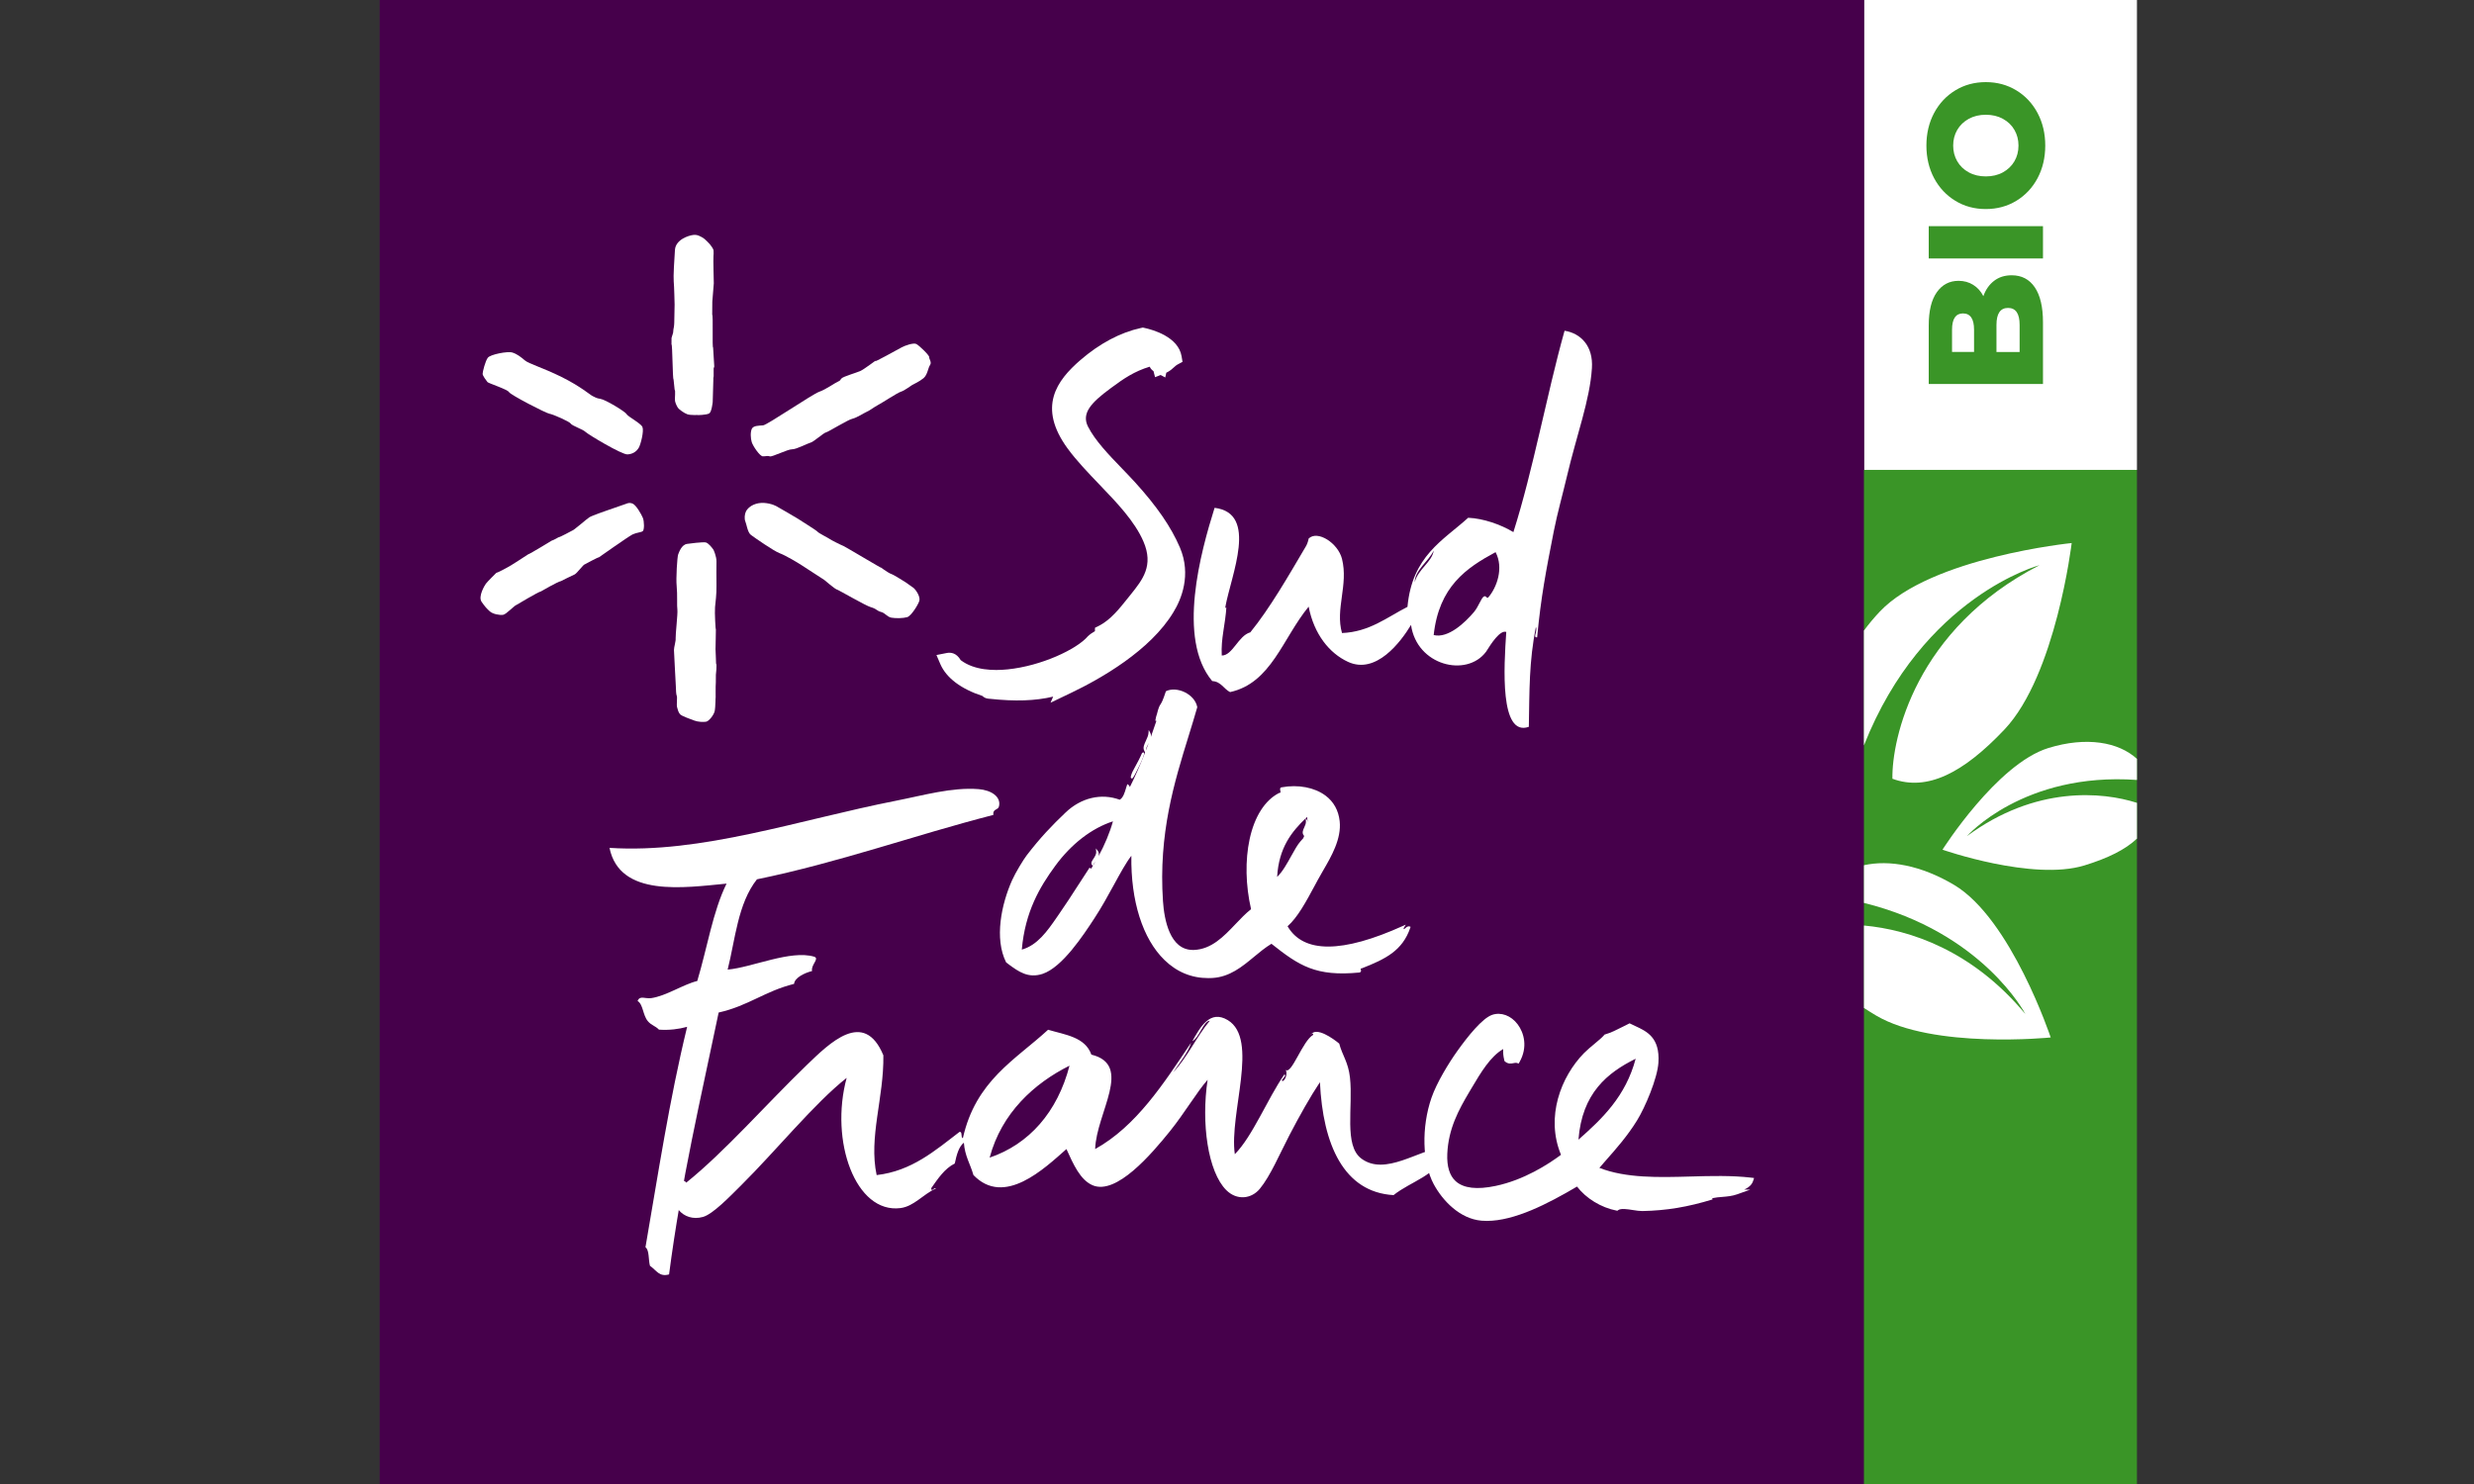<?xml version="1.0" encoding="UTF-8"?>
<!-- Generator: Adobe Illustrator 23.0.5, SVG Export Plug-In . SVG Version: 6.00 Build 0)  -->
<svg xmlns="http://www.w3.org/2000/svg" xmlns:xlink="http://www.w3.org/1999/xlink" version="1.2" x="0px" y="0px" viewBox="0 0 500 300" xml:space="preserve">
<rect x="0" y="0" width="500" height="300" fill="#333333" stroke="none"/>
<g id="Calque_1" display="none">
	<g display="inline">
		<path fill="#1F284C" d="M29.04,171.82"></path>
		<polyline fill="#192551" points="116.41,193.18 12,193.18 12,171.15 170.66,171.15 170.66,193.18   "></polyline>
		<polyline fill="#FFFFFF" points="275.58,193.18 171.17,193.18 171.17,171.15 329.83,171.15 329.83,193.18   "></polyline>
		<polyline fill="#FA3B3C" points="434.75,193.18 330.34,193.18 330.34,171.15 489,171.15 489,193.18   "></polyline>
	</g>
	<g display="inline">
		<path fill="#FFFFFF" d="M34.79,155.03l-9.08-40.68h-0.36c0.41,3.14,0.62,6.01,0.62,8.63v32.06h-8.23v-47.77h13.66l8.17,37.54h0.26    l8.1-37.54h13.85v47.77h-8.43v-32.38c0-2.68,0.15-5.43,0.46-8.23h-0.26l-9.05,40.62H34.79z"></path>
		<path fill="#FFFFFF" d="M92.82,155.03l-2.74-12.06H77.63l-2.74,12.06H66l11.83-47.97h12.06l11.86,47.97H92.82z M88.41,135.1    l-2.55-11.11c-0.15-0.67-0.5-2.37-1.03-5.08c-0.53-2.71-0.86-4.53-0.96-5.44c-0.28,1.87-0.64,3.94-1.08,6.19    c-0.44,2.26-1.57,7.4-3.4,15.44H88.41z"></path>
		<path fill="#FFFFFF" d="M136.35,130.68c0,7.89-1.61,13.92-4.82,18.09c-3.21,4.17-7.84,6.26-13.87,6.26h-11.7v-47.77h12.78    c5.55,0,9.88,2.05,12.97,6.16C134.8,117.52,136.35,123.28,136.35,130.68z M127.23,130.94c0-10.67-2.94-16.01-8.82-16.01h-3.56    v32.32h2.88c3.25,0,5.64-1.36,7.19-4.07C126.46,140.47,127.23,136.39,127.23,130.94z"></path>
		<path fill="#FFFFFF" d="M164.84,155.03h-21.53v-47.77h21.53v7.68h-12.65v11.37h11.73v7.71h-11.73v13.23h12.65V155.03z"></path>
		<path fill="#FFFFFF" d="M189.93,155.03v-47.77h8.36v47.77H189.93z"></path>
		<path fill="#FFFFFF" d="M241.85,155.03h-10.85l-14.77-34.6h-0.42c0.54,2.64,0.82,5.47,0.82,8.5v26.11h-8.23v-47.77h10.91    l14.64,34.24h0.36c-0.41-2.29-0.62-5.01-0.62-8.17v-26.07h8.17V155.03z"></path>
		<path fill="#FFFFFF" d="M292.86,121.96c0,5.08-1.28,8.97-3.84,11.68c-2.56,2.71-6.26,4.07-11.09,4.07h-2.22v17.32h-8.89v-47.77    h12.12C288.22,107.26,292.86,112.16,292.86,121.96z M275.71,130h1.7c2.18,0,3.8-0.6,4.87-1.8c1.07-1.2,1.6-3.16,1.6-5.88    c0-2.5-0.49-4.36-1.47-5.57c-0.98-1.21-2.49-1.81-4.54-1.81h-2.16V130z"></path>
		<path fill="#FFFFFF" d="M320.41,155.03h-21.53v-47.77h21.53v7.68h-12.64v11.37h11.73v7.71h-11.73v13.23h12.64V155.03z"></path>
		<path fill="#FFFFFF" d="M350.4,155.03h-25.85v-6.21L339.82,115h-14.8v-7.74h24.9v6.21l-15.26,33.79h15.75V155.03z"></path>
		<path fill="#FFFFFF" d="M377.56,155.03h-21.53v-47.77h21.53v7.68h-12.64v11.37h11.73v7.71h-11.73v13.23h12.64V155.03z"></path>
		<path fill="#FFFFFF" d="M417.98,155.03h-10.85l-14.77-34.6h-0.43c0.54,2.64,0.82,5.47,0.82,8.5v26.11h-8.23v-47.77h10.91    l14.64,34.24h0.36c-0.41-2.29-0.62-5.01-0.62-8.17v-26.07h8.17V155.03z"></path>
		<path fill="#FFFFFF" d="M449.02,155.03l-2.74-12.06h-12.45l-2.74,12.06h-8.89l11.83-47.97h12.06l11.86,47.97H449.02z M444.6,135.1    l-2.55-11.11c-0.15-0.67-0.5-2.37-1.03-5.08c-0.53-2.71-0.86-4.53-0.96-5.44c-0.28,1.87-0.64,3.94-1.08,6.19    c-0.44,2.26-1.57,7.4-3.4,15.44H444.6z"></path>
		<path fill="#FFFFFF" d="M483.91,141.86c0,4.47-1.13,7.89-3.38,10.26c-2.25,2.37-5.51,3.56-9.75,3.56c-4.16,0-7.7-0.82-10.62-2.45    v-8.79c3.57,2.33,6.85,3.5,9.84,3.5c1.7,0,2.98-0.47,3.84-1.4c0.86-0.94,1.29-2.21,1.29-3.82c0-1.59-0.51-3.04-1.54-4.36    c-1.02-1.32-2.71-2.78-5.06-4.4c-2.05-1.42-3.6-2.77-4.66-4.07s-1.87-2.75-2.45-4.36c-0.58-1.61-0.87-3.49-0.87-5.62    c0-4.1,1.14-7.34,3.41-9.74c2.28-2.4,5.33-3.59,9.17-3.59c3.66,0,7.18,1.02,10.55,3.07l-2.94,7.12c-1.05-0.61-2.14-1.15-3.28-1.63    c-1.14-0.48-2.37-0.72-3.67-0.72c-1.44,0-2.54,0.47-3.32,1.42c-0.77,0.95-1.16,2.24-1.16,3.87c0,1.61,0.46,3.02,1.39,4.22    c0.92,1.2,2.54,2.56,4.85,4.09c3.12,2.09,5.29,4.23,6.52,6.4C483.3,136.59,483.91,139.07,483.91,141.86z"></path>
	</g>
</g>
<g id="Calque_2" display="none">
	<g display="inline">
		<g>
			<path d="M244.62,175.14c-0.01-0.13-0.04-0.26-0.06-0.38c-0.03-0.19-0.05-0.37-0.08-0.56c-0.03-0.15-0.07-0.3-0.11-0.45     c-0.04-0.16-0.07-0.32-0.12-0.47c-0.05-0.15-0.1-0.29-0.15-0.44c-0.05-0.15-0.11-0.31-0.17-0.46c-0.06-0.13-0.12-0.26-0.18-0.39     c-0.07-0.16-0.14-0.32-0.23-0.47c-0.07-0.12-0.14-0.24-0.21-0.36c-0.09-0.15-0.18-0.31-0.28-0.46c-0.08-0.13-0.18-0.24-0.27-0.36     c-0.1-0.13-0.19-0.27-0.3-0.4c-0.15-0.18-0.31-0.35-0.47-0.52c-0.06-0.06-0.11-0.12-0.17-0.18c-0.06-0.05-0.12-0.1-0.17-0.15     c-0.17-0.17-0.35-0.33-0.54-0.49c-0.12-0.1-0.25-0.19-0.37-0.28c-0.13-0.1-0.26-0.2-0.39-0.29c-0.14-0.09-0.28-0.17-0.42-0.26     c-0.13-0.08-0.26-0.16-0.39-0.23c-0.14-0.07-0.28-0.14-0.42-0.2c-0.15-0.07-0.29-0.14-0.44-0.2c-0.13-0.05-0.27-0.1-0.4-0.15     c-0.16-0.06-0.33-0.12-0.5-0.17c-0.13-0.04-0.26-0.07-0.39-0.1c-0.18-0.05-0.35-0.09-0.53-0.13c-0.14-0.03-0.29-0.04-0.43-0.07     c-0.17-0.03-0.34-0.06-0.51-0.07c-0.23-0.02-0.47-0.03-0.7-0.04c-0.08,0-0.16-0.01-0.25-0.01h-56.87     c-5.35,0-10.04,4.12-10.18,9.47c-0.14,5.49,4.27,9.99,9.73,9.99h26.6c2.67,0,4,3.23,2.12,5.11l-18.81,18.81     c-3.8,3.8-3.8,9.96,0,13.76c1.9,1.9,4.39,2.85,6.88,2.85s4.98-0.95,6.88-2.85l18.61-18.61c1.96-1.96,5.31-0.57,5.31,2.2v25.86     c0,5.35,4.12,10.04,9.47,10.18c5.49,0.14,9.99-4.27,9.99-9.73v-57.32C244.66,175.79,244.65,175.47,244.62,175.14"></path>
			<path fill="#33A44D" d="M318.99,166.38h-46.6c-2.49,0-4.51,2.02-4.51,4.51v16.57c0,6.04-5.12,10.93-11.43,10.93     c-2.49,0-4.51,2.02-4.51,4.51v30.08c0,5.35,4.12,10.04,9.47,10.18c5.49,0.14,9.99-4.27,9.99-9.73v-26.6c0-2.67,3.23-4,5.11-2.12     l18.81,18.81c3.8,3.8,9.96,3.8,13.76,0c1.9-1.9,2.85-4.39,2.85-6.88c0-2.49-0.95-4.98-2.85-6.88l-18.61-18.61     c-1.96-1.96-0.57-5.31,2.2-5.31h25.86c5.35,0,10.04-4.12,10.18-9.47C328.86,170.87,324.45,166.38,318.99,166.38"></path>
			<path fill="#33A44D" d="M228.72,153.77c0-5.38,1.4-10.68,4.07-15.42l7.97-14.15c0.44-0.78,0.67-1.67,0.67-2.57v-15     c0-1.51,0.65-2.87,1.69-3.85c0.93-0.87,1.54-2.03,1.54-3.31v-6.8c0-5.35-4.12-10.04-9.47-10.18c-5.49-0.14-9.99,4.27-9.99,9.73     v26.6c0,2.67-3.23,4-5.11,2.12l-18.81-18.81c-3.8-3.8-9.96-3.8-13.76,0c-1.9,1.9-2.85,4.39-2.85,6.88c0,2.49,0.95,4.98,2.85,6.88     l18.61,18.61c1.96,1.96,0.57,5.31-2.2,5.31h-25.86c-5.35,0-10.04,4.12-10.18,9.47c-0.14,5.49,4.27,9.99,9.73,9.99h46.6     c2.49,0,4.51-2.02,4.51-4.51V153.77z"></path>
			<path fill="#33A44D" d="M267.88,153.77c0-5.38-1.4-10.68-4.07-15.42l-7.97-14.15c-0.44-0.78-0.67-1.67-0.67-2.57v-15     c0-1.51-0.65-2.87-1.69-3.85c-0.93-0.87-1.54-2.03-1.54-3.31v-6.8c0-5.35,4.12-10.04,9.47-10.18c5.49-0.14,9.99,4.27,9.99,9.73     v26.6c0,2.67,3.23,4,5.11,2.12l18.81-18.81c3.8-3.8,9.96-3.8,13.76,0c1.9,1.9,2.85,4.39,2.85,6.88c0,2.49-0.95,4.98-2.85,6.88     l-18.61,18.61c-1.96,1.96-0.57,5.31,2.2,5.31h25.86c5.35,0,10.04,4.12,10.18,9.47c0.14,5.49-4.27,9.99-9.73,9.99h-46.6     c-2.49,0-4.51-2.02-4.51-4.51V153.77z"></path>
		</g>
		<g>
			<path fill="#FFFFFF" d="M163.79,22.53v7.26h-3.51V9.8h5.96c3.35,0,6.04,2.7,6.04,6.02v0.76c0,2.32-1.35,4.34-3.32,5.31l3.45,7.9     h-4.02l-3.18-7.26H163.79z M163.79,19.05h2.45c1.38-0.03,2.54-1.16,2.54-2.48v-0.76c-0.03-1.4-1.16-2.51-2.54-2.51h-2.45V19.05z"></path>
			<path fill="#FFFFFF" d="M178.98,24.79l-1.21,4.99h-3.51l4.88-19.99h4.75l4.88,19.99h-3.51l-1.21-4.99H178.98z M181.51,14.44     l-1.73,7.12h3.48L181.51,14.44z"></path>
			<path fill="#FFFFFF" d="M196.78,9.8c3.32,0,6.01,2.7,6.01,6.02v0.76c0,3.26-2.7,5.96-6.01,5.96h-2.48v7.26h-3.51V9.8H196.78z      M196.78,19.05c1.38-0.03,2.51-1.16,2.51-2.48v-0.76c-0.03-1.4-1.13-2.51-2.51-2.51h-2.48v5.75H196.78z"></path>
			<path fill="#FFFFFF" d="M211.13,9.8c3.32,0,6.01,2.7,6.01,6.02v0.76c0,3.26-2.7,5.96-6.01,5.96h-2.48v7.26h-3.51V9.8H211.13z      M211.13,19.05c1.38-0.03,2.51-1.16,2.51-2.48v-0.76c-0.03-1.4-1.13-2.51-2.51-2.51h-2.48v5.75H211.13z"></path>
			<path fill="#FFFFFF" d="M231.15,15.7v8.23c0,3.26-2.7,5.96-6.02,5.96c-3.26,0-5.96-2.7-5.96-5.96V15.7c0-3.35,2.7-6.04,5.96-6.04     C228.45,9.66,231.15,12.36,231.15,15.7z M227.66,23.93V15.7c-0.03-1.38-1.19-2.54-2.54-2.54c-1.35,0.03-2.48,1.19-2.48,2.54v8.23     c0.03,1.59,1.16,2.48,2.48,2.48C226.5,26.39,227.66,25.25,227.66,23.93z"></path>
			<path fill="#FFFFFF" d="M237.62,22.53v7.26h-3.51V9.8h5.96c3.35,0,6.04,2.7,6.04,6.02v0.76c0,2.32-1.35,4.34-3.32,5.31l3.45,7.9     h-4.02l-3.18-7.26H237.62z M237.62,19.05h2.45c1.38-0.03,2.54-1.16,2.54-2.48v-0.76c-0.03-1.4-1.16-2.51-2.54-2.51h-2.45V19.05z"></path>
			<path fill="#FFFFFF" d="M255.5,13.3v16.48H252V13.3h-4.24V9.8h11.98v3.51H255.5z"></path>
			<path fill="#FFFFFF" d="M265.51,18.05h6.74v3.48h-6.74v4.75h6.74v3.51h-10.23V9.8h10.23v3.51h-6.74V18.05z"></path>
			<path fill="#FFFFFF" d="M278.54,26.28h6.99v3.51h-10.74v-3.51l6.99-12.98h-6.99V9.8h10.74v3.51L278.54,26.28z"></path>
			<path fill="#FFFFFF" d="M296.67,20.05v3.48H286.2v-3.48H296.67z"></path>
			<path fill="#FFFFFF" d="M314.55,29.79h-3.51V16.7l-1.73,6.72h-3.99l-1.78-6.91v13.27h-3.51V9.8h4.53l2.78,9.52l2.97-9.52h4.24     V29.79z"></path>
			<path fill="#FFFFFF" d="M329.77,15.7v8.23c0,3.26-2.7,5.96-6.02,5.96c-3.26,0-5.96-2.7-5.96-5.96V15.7c0-3.35,2.7-6.04,5.96-6.04     C327.07,9.66,329.77,12.36,329.77,15.7z M326.28,23.93V15.7c-0.03-1.38-1.19-2.54-2.54-2.54c-1.35,0.03-2.48,1.19-2.48,2.54v8.23     c0.03,1.59,1.16,2.48,2.48,2.48C325.12,26.39,326.28,25.25,326.28,23.93z"></path>
			<path fill="#FFFFFF" d="M332.81,9.8h3.51v19.99h-3.51V9.8z"></path>
			<path fill="#FFFFFF" d="M166.39,38.54c3.37,0,6.11,2.74,6.11,6.11v0.77c0,3.31-2.74,6.05-6.11,6.05h-2.52v7.37h-3.56V38.54     H166.39z M166.39,47.94c1.4-0.03,2.55-1.18,2.55-2.52v-0.77c-0.03-1.42-1.15-2.55-2.55-2.55h-2.52v5.83H166.39z"></path>
			<path fill="#FFFFFF" d="M186.71,44.54v8.35c0,3.31-2.74,6.05-6.11,6.05c-3.31,0-6.05-2.74-6.05-6.05v-8.35     c0-3.4,2.74-6.13,6.05-6.13C183.97,38.4,186.71,41.14,186.71,44.54z M183.18,52.89v-8.35c-0.03-1.4-1.21-2.57-2.58-2.57     c-1.37,0.03-2.52,1.2-2.52,2.57v8.35c0.03,1.62,1.18,2.52,2.52,2.52C182,55.38,183.18,54.23,183.18,52.89z"></path>
			<path fill="#FFFFFF" d="M201.75,52.89c0,3.31-2.74,6.05-6.11,6.05c-3.31,0-6.05-2.74-6.05-6.05V38.54h3.53v14.35     c0.03,1.62,1.18,2.52,2.52,2.52c1.4-0.03,2.57-1.18,2.57-2.52V38.54h3.53V52.89z"></path>
			<path fill="#FFFFFF" d="M208.7,51.47v7.37h-3.56V38.54h6.05c3.4,0,6.14,2.74,6.14,6.11v0.77c0,2.35-1.37,4.41-3.37,5.4l3.51,8.02     h-4.08l-3.23-7.37H208.7z M208.7,47.94h2.49c1.4-0.03,2.58-1.18,2.58-2.52v-0.77c-0.03-1.42-1.18-2.55-2.58-2.55h-2.49V47.94z"></path>
			<path fill="#FFFFFF" d="M230.51,51.47v7.37h-3.56V38.54H233c3.4,0,6.14,2.74,6.14,6.11v0.77c0,2.35-1.37,4.41-3.37,5.4l3.51,8.02     h-4.08l-3.23-7.37H230.51z M230.51,47.94H233c1.4-0.03,2.58-1.18,2.58-2.52v-0.77c-0.03-1.42-1.18-2.55-2.58-2.55h-2.49V47.94z"></path>
			<path fill="#FFFFFF" d="M246.25,46.92h6.85v3.53h-6.85v4.82h6.85v3.56h-10.38V38.54h10.38v3.56h-6.85V46.92z M246.39,37.01     l1.67-4.19h3.81l-2.19,4.19H246.39z"></path>
			<path fill="#FFFFFF" d="M260.29,46.92h6.85v3.53h-6.85v4.82h6.85v3.56h-10.38V38.54h10.38v3.56h-6.85V46.92z"></path>
			<path fill="#FFFFFF" d="M285.53,58.84h-3.56V45.55l-1.75,6.82h-4.05l-1.81-7.01v13.47h-3.56V38.54h4.6l2.82,9.67l3.01-9.67h4.3     V58.84z"></path>
			<path fill="#FFFFFF" d="M295.5,38.54c3.37,0,6.11,2.74,6.11,6.11v0.77c0,3.31-2.74,6.05-6.11,6.05h-2.52v7.37h-3.56V38.54H295.5z      M295.5,47.94c1.4-0.03,2.55-1.18,2.55-2.52v-0.77c-0.03-1.42-1.15-2.55-2.55-2.55h-2.52v5.83H295.5z"></path>
			<path fill="#FFFFFF" d="M315.17,58.84h-10.41V38.54h3.56v16.73h6.85V58.84z"></path>
			<path fill="#FFFFFF" d="M329.77,44.54v8.35c0,3.31-2.74,6.05-6.11,6.05c-3.31,0-6.05-2.74-6.05-6.05v-8.35     c0-3.4,2.74-6.13,6.05-6.13C327.03,38.4,329.77,41.14,329.77,44.54z M326.23,52.89v-8.35c-0.03-1.4-1.21-2.57-2.58-2.57     c-1.37,0.03-2.52,1.2-2.52,2.57v8.35c0.03,1.62,1.18,2.52,2.52,2.52C325.05,55.38,326.23,54.23,326.23,52.89z"></path>
			<path fill="#FFFFFF" d="M332.76,38.54h3.56v20.29h-3.56V38.54z"></path>
		</g>
		<path fill="#33A44D" d="M149,0v65.54v3.06v188.22V260v40h198.6v-40v-3.18V68.6v-3.06V0H149z M344.42,296.82H152.18V260h192.24    V296.82z M152.18,256.82V68.72h192.24v188.1H152.18z M152.18,3.18h192.24v62.24H152.18V3.18z"></path>
		<g>
			<path fill="#FFFFFF" d="M181.75,281.28h-0.03c0,2.86-2.31,5.17-5.15,5.17c-2.84,0-5.14-2.31-5.14-5.17v-4.67     c0-2.84,2.31-5.14,5.14-5.14c2.84,0,5.15,2.31,5.15,5.14h0.03V281.28z M178.33,276.61h-0.03c0-0.95-0.77-1.7-1.72-1.7     c-0.9,0-1.72,0.74-1.72,1.7v4.67c0,0.95,0.77,1.72,1.72,1.72c0.98,0,1.72-0.77,1.72-1.72h0.03V276.61z"></path>
			<path fill="#FFFFFF" d="M191.01,276.59c0-0.96-0.74-1.7-1.7-1.7c-0.93,0-1.72,0.74-1.72,1.7v4.8c0,0.96,0.77,1.72,1.72,1.72     c0.98,0,1.7-0.77,1.7-1.72v-0.53h3.45v0.53c0,2.84-2.31,5.15-5.14,5.15c-2.81,0-5.09-2.23-5.17-5.01v-5.04     c0.05-2.78,2.33-5.04,5.17-5.04c2.84,0,5.14,2.31,5.14,5.14v0.53h-3.45V276.59z"></path>
			<path fill="#FFFFFF" d="M206.86,276.85v3.42h-10.29v-3.42H206.86z"></path>
			<path fill="#FFFFFF" d="M216.11,276.59c0-0.96-0.74-1.7-1.7-1.7c-0.93,0-1.72,0.74-1.72,1.7v4.8c0,0.96,0.77,1.72,1.72,1.72     c0.98,0,1.7-0.77,1.7-1.72v-0.53h3.45v0.53c0,2.84-2.31,5.15-5.14,5.15c-2.81,0-5.09-2.23-5.17-5.01v-5.04     c0.05-2.78,2.33-5.04,5.17-5.04c2.84,0,5.14,2.31,5.14,5.14v0.53h-3.45V276.59z"></path>
			<path fill="#FFFFFF" d="M232,281.28h-0.03c0,2.86-2.31,5.17-5.15,5.17c-2.84,0-5.14-2.31-5.14-5.17v-4.67     c0-2.84,2.31-5.14,5.14-5.14c2.84,0,5.15,2.31,5.15,5.14H232V281.28z M228.58,276.61h-0.03c0-0.95-0.77-1.7-1.72-1.7     c-0.9,0-1.72,0.74-1.72,1.7v4.67c0,0.95,0.77,1.72,1.72,1.72c0.98,0,1.72-0.77,1.72-1.72h0.03V276.61z"></path>
			<path fill="#FFFFFF" d="M245.2,276.59v9.84h-3.45v-9.84c0-0.96-0.8-1.7-1.83-1.7c-0.93,0-1.86,0.74-1.86,1.7v9.84h-3.45v-14.85     h3.45v0.93c0.72-0.69,1.64-1.06,2.6-1.06C243.08,271.44,245.2,273.43,245.2,276.59z"></path>
			<path fill="#FFFFFF" d="M253.24,275.98c0-0.74-0.45-1.35-1.3-1.35c-0.56,0-1.17,0.42-1.17,1.04c0,0.79,1.3,1.22,3.02,2.09     c1.06,0.53,2.89,1.56,2.89,4.08c0,2.76-1.88,4.59-4.72,4.59c-2.86,0-4.77-1.83-4.77-4.56v-0.34h3.45v0.34     c0,0.74,0.45,1.35,1.33,1.35c0.64,0,1.17-0.4,1.17-1.01c0-0.88-1.19-1.46-3.47-2.49c-1.27-0.56-2.47-1.7-2.47-3.69     c0-2.52,2.15-4.59,4.75-4.59c2.6,0,4.75,2.04,4.75,4.53v0.37h-3.45V275.98z"></path>
			<path fill="#FFFFFF" d="M262.75,268.15c0,1.14-0.96,2.07-2.12,2.07s-2.09-0.93-2.09-2.07c0-1.17,0.93-2.12,2.09-2.12     S262.75,266.99,262.75,268.15z M258.91,286.43v-14.85h3.45v14.85H258.91z"></path>
			<path fill="#FFFFFF" d="M275.32,287.41c0,2.84-2.31,5.14-5.17,5.14c-2.84,0-5.14-2.31-5.14-5.14h3.45c0,0.95,0.74,1.72,1.7,1.72     c0.96,0,1.72-0.74,1.72-1.72v-2.1c-0.74,0.72-1.72,1.11-2.71,1.11c-2.68,0-4.24-1.99-4.16-5.17v-4.67     c-0.08-3.16,1.99-5.14,4.43-5.14c0.93,0,1.78,0.34,2.44,0.98v-0.85h3.45V287.41z M271.88,281.26v-4.67c0-0.96-0.77-1.7-1.72-1.7     c-0.9,0-1.7,0.74-1.7,1.7v4.67c0,0.95,0.8,1.72,1.7,1.72C271.11,282.98,271.88,282.21,271.88,281.26z"></path>
			<path fill="#FFFFFF" d="M288.79,276.59v9.84h-3.45v-9.84c0-0.96-0.79-1.7-1.83-1.7c-0.93,0-1.86,0.74-1.86,1.7v9.84h-3.45v-14.85     h3.45v0.93c0.72-0.69,1.64-1.06,2.6-1.06C286.67,271.44,288.79,273.43,288.79,276.59z"></path>
			<path fill="#FFFFFF" d="M301.49,276.59v3.13h-6.87v1.67c0,1.19,0.77,1.83,1.72,1.83c0.98,0,1.83-0.64,1.83-1.83h3.32     c0,2.84-2.47,5.15-5.3,5.15c-3.13,0-5.01-2.31-5.01-5.15v-4.8c0-2.84,2.31-5.14,5.17-5.14     C299.19,271.44,301.49,273.75,301.49,276.59z M298.18,276.59c0-1.19-0.88-1.88-1.83-1.88c-0.93,0-1.72,0.69-1.72,1.88v0.27h3.55     V276.59z"></path>
			<path fill="#FFFFFF" d="M308.54,283.96c0,1.35-1.11,2.47-2.47,2.47c-1.38,0-2.47-1.11-2.47-2.47s1.09-2.44,2.47-2.44     C307.43,281.52,308.54,282.61,308.54,283.96z"></path>
			<path fill="#FFFFFF" d="M316.63,269.48c-0.9,0-1.7,0.77-1.7,1.72v0.34h2.94v3.1h-2.94v11.77h-3.45v-11.77H310v-3.1h1.49v-0.34     c0-2.86,2.31-5.17,5.14-5.17h1.72v3.45H316.63z"></path>
			<path fill="#FFFFFF" d="M326.76,275h-1.46c-0.93,0-2.57,0.77-2.57,2.47v8.96h-3.45v-14.85h3.45v1.03     c0.72-0.66,1.62-1.03,2.57-1.03h1.46V275z"></path>
		</g>
	</g>
</g>
<g id="Calque_3">
	<rect x="376.71" y="0" fill="#FFFFFF" width="55.17" height="95"></rect>
	<g>
		<path fill="#3A9527" d="M403.01,56.77c0.98-0.75,2.16-1.12,3.55-1.12c2.02,0,3.58,0.81,4.68,2.44c1.1,1.63,1.65,3.98,1.65,7.06    v12.47H389.8V65.81c0-2.95,0.54-5.19,1.63-6.73c1.09-1.54,2.56-2.31,4.4-2.31c1.1,0,2.09,0.27,2.95,0.81    c0.87,0.54,1.56,1.3,2.06,2.29C401.31,58.55,402.03,57.52,403.01,56.77z M394.51,71.15h4.45v-4.49c0-2.2-0.75-3.3-2.24-3.3    c-1.47,0-2.21,1.1-2.21,3.3V71.15z M405.83,62.25c-1.56,0-2.34,1.14-2.34,3.43v5.48h4.68v-5.48    C408.17,63.39,407.39,62.25,405.83,62.25z"></path>
		<path fill="#3A9527" d="M389.8,52.25v-6.53h23.09v6.53H389.8z"></path>
		<path fill="#3A9527" d="M411.8,36.01c-1.04,1.95-2.47,3.47-4.29,4.58c-1.82,1.11-3.88,1.67-6.17,1.67c-2.29,0-4.34-0.55-6.17-1.67    c-1.82-1.11-3.25-2.64-4.29-4.58c-1.03-1.95-1.55-4.14-1.55-6.58c0-2.44,0.52-4.64,1.55-6.58c1.04-1.94,2.47-3.47,4.29-4.58    s3.88-1.67,6.17-1.67c2.29,0,4.34,0.56,6.17,1.67s3.25,2.64,4.29,4.58c1.03,1.95,1.55,4.14,1.55,6.58    C413.35,31.87,412.83,34.06,411.8,36.01z M407.12,26.26c-0.55-0.95-1.32-1.69-2.33-2.24c-1-0.55-2.15-0.82-3.45-0.82    c-1.3,0-2.44,0.27-3.45,0.82c-1,0.55-1.78,1.3-2.33,2.24c-0.55,0.95-0.82,2-0.82,3.17c0,1.17,0.27,2.22,0.82,3.17    c0.55,0.95,1.32,1.69,2.33,2.24c1,0.55,2.15,0.82,3.45,0.82c1.3,0,2.45-0.27,3.45-0.82c1-0.55,1.78-1.3,2.33-2.24    c0.55-0.94,0.82-2,0.82-3.17C407.94,28.26,407.67,27.21,407.12,26.26z"></path>
	</g>
	<g>
		<rect x="76.74" y="0" fill="#46004B" width="300" height="300"></rect>
		<g>
			<path fill="#FFFFFF" d="M289.75,128.38c2.91,0.73,6.35-2.51,8.18-4.7c0.87-1.05,1.42-2.74,1.93-3.07     c0.52-0.34,0.59,0.56,0.96,0.12c1.68-1.97,3.13-5.9,1.44-9.11C296.34,114.81,290.82,118.57,289.75,128.38 M289.75,111.3     c-1.06,2.25-3.76,3.86-3.85,6.43C286.62,115,289.45,113.59,289.75,111.3 M304.42,127.75c-1.26-0.43-3.03,2.32-4.09,4.01     c-3.93,5.25-14,2.8-15.16-5.43c-2.05,3.41-7.06,10.11-12.75,7.46c-3.74-1.73-6.85-5.56-7.94-11.15     c-5.27,6.41-7.54,15.44-15.88,17.27c-1.29-0.64-1.82-2.14-3.61-2.23c-7.17-8.56-2.32-26.11,0.48-35.02     c8.88,1.07,3.35,13.56,2.17,20.05c0.13,0.48,0.25,0.06,0.24-0.27c-0.25,4.03-1.15,6.54-0.96,10.08c2.2,0.01,3.34-4.02,5.77-4.69     c3.94-4.84,7.68-11.35,11.31-17.52c0.27-0.45,0.51-1.47,0.48-1.44c1.8-1.75,5.93,0.91,6.74,4.11c1.32,5.26-1.4,10.14,0,14.99     c5.54-0.22,9.08-3.17,13.23-5.29c0.95-10.3,7.17-13.39,12.27-18.01c3.05,0.13,6.57,1.35,9.14,2.9     c4.04-12.75,6.65-27.48,10.34-40.71c3.28,0.51,5.82,3.1,5.53,7.56c-0.41,6.47-3.08,13.49-5.05,21.87     c-0.87,3.69-1.92,7.39-2.65,11.08c-1.58,8.05-2.59,13.22-3.37,21.47c-0.94,0.08,0.12-1.13-0.24-2.13     c-1.42,7.03-1.3,12.95-1.44,20.22C303.07,149.03,303.94,134.78,304.42,127.75"></path>
			<path fill="#FFFFFF" d="M238.46,110.68c-1.78-4.16-4.67-8.35-9.08-13.2c-0.86-0.95-1.78-1.89-2.69-2.84     c-2.65-2.75-5.38-5.59-6.81-8.41c-1.34-2.67,0.63-4.83,4.49-7.67l0.38-0.28c2.32-1.72,4.51-3.22,7.61-4.15     c0.18,0.42,0.49,0.71,0.76,0.89l0.32,1.23l1.13-0.44l0.93,0.5l0.21-0.96c0.73-0.34,1.22-0.79,1.59-1.13     c0.24-0.22,0.43-0.39,0.63-0.5l1.06-0.57l-0.19-1.13c-0.66-3.94-5.84-5.36-7.42-5.71l-0.41-0.09l-0.41,0.09     c-4.12,0.89-8.35,3.14-12.22,6.49c-4.74,4.11-8.75,9.45-2.54,17.91c1.83,2.49,4.15,4.9,6.4,7.25c3.5,3.64,7.11,7.4,8.88,11.48     c2.13,4.91-0.15,7.74-2.56,10.75l-0.62,0.77c-1.68,2.11-3.42,4.3-5.7,5.5l-0.9,0.45l-0.01,0.69c-0.09,0.06-0.2,0.12-0.29,0.18     c-0.29,0.17-0.65,0.39-1.13,0.84c-2.22,2.62-9.42,6.01-16.22,6.7c-2.83,0.29-6.77,0.21-9.49-1.87c-0.87-1.48-2.01-1.6-2.82-1.44     l-2.08,0.41l0.79,1.84c1.2,2.77,4.14,5,8.51,6.44c0.53,0.55,1.29,0.56,1.5,0.57c5.12,0.55,9.16,0.42,12.79-0.44l-0.54,1.23     l4.32-2.07c5.67-2.72,15.88-8.45,20.55-16.28C238.71,121.22,240.83,116.23,238.46,110.68z"></path>
		</g>
		<g>
			<path fill="#FFFFFF" d="M147.06,196.01c4.94-0.43,12.74-4.05,17.52-2.6c1.08,0.4-0.73,1.64-0.46,2.89     c-1.54,0.39-3.52,1.34-3.64,2.6c-5.89,1.46-9.22,4.44-15.24,5.79c-3.57,17.22-7.53,33.76-10.02,52.94     c-1.99,0.56-2.53-0.81-3.86-1.74c-0.34-1.21-0.1-3.16-0.91-3.76c2.57-14.81,4.8-29.67,8.42-44.55c-1.68,0.46-3.53,0.71-5.69,0.57     c-0.76-0.79-1.56-0.87-2.27-1.74c-1.01-1.23-0.93-3.4-2.05-4.05c0.44-1.19,1.55-0.41,2.73-0.58c3.04-0.43,6.44-2.76,9.33-3.47     c1.98-6.56,3.16-14.12,5.92-19.68c-8.63,0.82-21.6,2.8-23.66-7.23c18.6,1.21,38.27-5.67,58.01-9.55     c5.46-1.07,11.22-2.75,16.61-2.32c2.48,0.2,4.56,1.5,4.1,3.47c-0.18,0.83-1.31,0.46-1.14,1.74c-16.08,4.14-31.13,9.6-47.78,13.02     C149.1,182.67,148.59,189.98,147.06,196.01"></path>
			<g>
				<path fill="#FFFFFF" d="M200.01,234.02c7.95-2.7,13.71-9.2,16.14-18.59C209.01,219,202.41,224.99,200.01,234.02 M259.04,218.41      c0.41,0.57,1.33-1.21,0.8-2.12c1.19,1.01,3.42-5.91,5.57-7.1c-0.04-0.39-0.47-0.34-0.48-0.02c1.06-1.7,4.53,0.8,5.73,1.8      c0.63,2.41,1.82,3.7,2.17,6.86c0.66,5.94-1.28,13.73,2.31,16.39c4.82,3.59,11.64-1.83,16.51-2.29c-0.07,0.67,0.16,0.99,0.7,0.96      c-2.14,4.88-7.11,5.84-10.71,8.71c-10.06-0.58-14.29-10.22-14.88-22.83c-1.91,2.86-4.09,6.72-6.19,10.76      c-1.98,3.81-3.83,8.21-5.95,10.78c-1.68,2.05-4.62,2.43-6.78,0.29c-3.74-3.72-5.1-13.6-3.78-22.31      c-2.17,2.45-4.6,6.64-7.62,10.4c-3.73,4.62-10.83,12.96-15.62,10.92c-2.52-1.08-3.91-4.28-5.29-7.32      c-4.47,3.94-12.57,11.73-18.8,5.25c-0.62-2.21-1.74-3.83-1.93-6.54c-1.04,0.82-1.47,2.47-1.84,4.21c-2.06,1.02-3.39,3.05-4.77,5      c0.12,0.93,0.52-0.27,0.96,0.05c-2.63,1.19-4.42,3.6-7.15,3.96c-9.08,1.18-14.36-13.54-10.89-26.32      c-6.51,5.13-14.32,14.77-21.32,21.71c-2.24,2.22-5.69,5.83-7.72,6.4c-4.05,1.13-7.07-2.58-5.8-6.74      c0.54-0.24,1.86-1.05,2.42-0.19c7.8-6.27,16.1-15.8,24.3-23.72c4.66-4.5,11.63-11.45,15.54-2.02c0.12,8.63-3,16.53-1.36,24.21      c7.1-0.82,11.79-4.94,16.75-8.73c0.67-0.1,0.18,1.15,0.68,1.26c2.6-11.64,10.6-15.82,17.22-21.91c3.47,1.03,7.47,1.45,8.75,5.03      c8.51,2.07,0.99,11.74,0.76,19.09c8.3-4.62,13.79-13.14,19.39-21.5c-0.46,1.73-2.4,4.19-3.6,5.96      c2.82-2.96,4.71-7.21,7.38-10.39c-1.26-0.02-2.07,3.36-3.53,4.13c1.58-2.85,3.57-6.43,7.16-4.27c6.4,3.87,0.24,18.89,1.43,27.11      c3.63-3.68,6.55-11.13,10.01-16.12C260.08,217.33,259.19,218.14,259.04,218.41"></path>
			</g>
			<path fill="#FFFFFF" d="M354.31,238.73l0.19-0.59l-0.59-0.07c-3.93-0.46-8.16-0.35-12.25-0.23c-6.42,0.18-13.05,0.36-18.42-1.75     c0.43-0.51,0.91-1.04,1.4-1.61c1.92-2.17,4.3-4.87,6.21-7.98c1.63-2.63,4.12-8.49,4.32-11.68c0.33-5.08-2.34-6.32-4.7-7.41     c-0.31-0.14-0.62-0.29-0.92-0.44l-0.2-0.1l-0.2,0.1c-0.42,0.2-0.82,0.41-1.22,0.61c-1.22,0.62-2.37,1.2-3.5,1.52l-0.14,0.04     l-0.1,0.12c-0.36,0.44-1.11,1.06-1.91,1.73c-0.76,0.63-1.55,1.29-2.16,1.91c-4.63,4.74-7.81,12.88-4.64,20.55     c-2.59,1.93-7.49,5.09-13.21,6.29c-3.78,0.8-6.5,0.48-8.08-0.96c-1.23-1.12-1.8-2.99-1.69-5.53c0.22-5.04,2.26-8.84,4.51-12.61     l0.44-0.74c1.85-3.12,3.76-6.33,6.35-7.83c-0.02,0.9-0.01,1.27,0.22,2.26l0.04,0.17l0.13,0.11c0.63,0.52,1.24,0.4,1.69,0.31     c0.26-0.05,0.49-0.1,0.7-0.03l0.35,0.11l0.19-0.34c1.67-2.98,0.9-5.87-0.39-7.58c-1.34-1.79-3.38-2.54-5.17-1.92     c-1.99,0.68-4.95,4.38-7.07,7.36c-1.73,2.43-4.12,6.34-5.18,9.39c-2.06,5.96-1.88,13.15,0.45,17.48     c1.79,3.32,5.27,7.01,9.68,7.38c0.35,0.03,0.71,0.04,1.07,0.04c5.58,0,12.28-3.44,18.21-6.94c1.81,2.38,4.88,4.26,7.96,4.85     l0.19,0.04l0.16-0.12c0.56-0.41,1.87-0.2,3.01-0.02c0.69,0.11,1.33,0.2,1.88,0.2c4.91-0.1,9.15-0.81,14.19-2.35l-0.06-0.25     c0.69-0.15,1.39-0.21,2.06-0.26c0.98-0.08,1.98-0.17,2.99-0.53l2.64-0.94l-1.24-0.01C353.35,240.1,354.05,239.55,354.31,238.73z      M330.57,214.03c-2.02,7.63-6.79,12.15-11.56,16.36C319.73,220.96,324.88,216.85,330.57,214.03z M345.95,241.76l0.01,0     c0.01,0.02,0.02,0.04,0.03,0.07c0.01,0.06,0.02,0.11,0.01,0.16L345.95,241.76z"></path>
		</g>
		<g>
			<path fill="#FFFFFF" d="M284.92,187.3c-0.38-0.14-0.68,0.14-0.91,0.34c-0.09,0.07-0.23,0.2-0.27,0.2c0,0-0.03-0.02-0.07-0.11     c0.01-0.09,0.04-0.15,0.09-0.22l0.36-0.59l-0.56,0.25c-12.28,5.55-20.13,5.58-23.34,0.08c2.05-1.82,3.69-4.87,5.59-8.4l0.55-1.02     c0.31-0.57,0.66-1.17,1.02-1.8c1.68-2.88,3.76-6.46,3.37-10.02c-0.24-2.19-1.21-3.94-2.87-5.18c-2.21-1.65-5.52-2.28-8.85-1.67     c-0.13,0.01-0.21,0.07-0.25,0.13c-0.11,0.14-0.07,0.33-0.03,0.54c0.03,0.14,0.07,0.34,0.02,0.4c-0.03,0.03-0.09,0.05-0.19,0.06     l-0.08,0.02c-2.85,1.45-4.96,4.76-5.95,9.33c-0.92,4.28-0.82,9.31,0.29,14.16c-1.1,0.86-2.14,1.96-3.15,3.02     c-2.38,2.5-4.84,5.08-8.4,5.22c-0.07,0-0.14,0-0.21,0c-4.67,0-5.79-6.15-6.04-9.85c-0.93-13.66,2.31-24.13,5.17-33.37     c0.62-2.01,1.21-3.92,1.75-5.82l0.01-0.04l-0.01-0.05c-0.25-1.22-1.17-2.3-2.5-2.96c-1.3-0.64-2.75-0.73-3.76-0.24l-0.07,0.04     l-0.03,0.08c-0.59,1.82-0.85,2.23-1.06,2.56c-0.22,0.34-0.38,0.59-0.73,2l0,0c-0.16,0.4-0.27,1.05-0.32,1.3l0.22,0.04     c-0.38,1.12-0.75,2.21-1.12,3.25c0.04-0.28,0.03-0.55-0.12-0.83l-0.31-0.58l-0.05,0.65c-0.04,0.48-0.28,1-0.51,1.5     c-0.33,0.71-0.64,1.39-0.39,1.94l0.21,0.46c-1.01,2.6-2.03,4.92-3.09,7.02c0-0.16-0.08-0.33-0.29-0.48l-0.21-0.15l-0.08,0.25     c-0.06,0.18-0.11,0.36-0.17,0.54c-0.3,1-0.58,1.95-1.28,2.37c-3.72-1.37-7.81-0.41-10.94,2.58c-2.74,2.61-5.12,5.08-7.87,8.67     c-0.63,0.81-2.26,3.49-2.94,5.01c-2.17,4.87-3.63,11.8-1.21,16.62l0.56,0.43c1.92,1.41,3.91,2.86,6.82,1.89     c3.98-1.34,8.2-7.77,10.46-11.23c1.47-2.24,2.78-4.64,3.94-6.76c1.3-2.38,2.44-4.47,3.53-5.88c-0.14,9.13,2.28,16.79,6.7,21.08     c2.49,2.42,5.46,3.65,8.85,3.65c0.26,0,0.53-0.01,0.8-0.02c3.51-0.2,6.02-2.27,8.44-4.28c1.12-0.93,2.28-1.89,3.52-2.64     c5.58,4.42,8.94,6.67,17.78,5.81c0.12-0.02,0.21-0.07,0.27-0.16c0.09-0.14,0.05-0.3,0.01-0.43c-0.01-0.05-0.04-0.17-0.03-0.19     c0.01-0.01,0.06-0.04,0.2-0.06l0.05-0.01c4.73-1.86,8.19-3.53,9.78-8.2l0.06-0.18L284.92,187.3z M264.37,166.11     c-0.04-0.07-0.05-0.13-0.1-0.2l-0.39-0.49c0.09-0.09,0.19-0.19,0.28-0.28c0.02,0.11,0.04,0.29,0.04,0.38     c0.02,0.24,0.03,0.41,0.19,0.45C264.39,165.97,264.37,166.06,264.37,166.11z M263.88,165.42l0.05,0.62     c0.03,0.4-0.15,0.81-0.33,1.2c-0.26,0.57-0.53,1.15-0.08,1.69l0.06,0.07c-0.07,0.17-0.14,0.34-0.22,0.51l0.01-0.04l-0.54,0.61     c-0.61,0.69-1.22,1.79-1.86,2.95c-0.83,1.5-1.76,3.19-2.86,4.25C258.45,171.3,261.11,168.1,263.88,165.42z M221.89,172.05     l-0.4-0.55l0.05,0.68c0.04,0.53-0.29,1.02-0.57,1.45c-0.28,0.42-0.54,0.81-0.32,1.15l0.19,0.29l0.15-0.31     c0.08-0.16,0.22-0.36,0.38-0.57c0.02-0.02,0.03-0.04,0.05-0.07c-0.3,0.51-0.59,1.02-0.9,1.49l-0.32-0.2     c-0.75,1.13-1.5,2.3-2.25,3.46c-1.29,2-2.62,4.07-3.97,6l-0.47,0.68c-1.8,2.6-3.84,5.55-7,6.42c0.67-7.67,3.64-12.67,6.76-16.93     c3.24-4.43,7.37-7.61,11.66-9c-0.63,2.27-1.68,4.77-2.92,7.06C222.11,172.74,222.13,172.38,221.89,172.05z M231.6,151.58     c0.05-0.42,0.28-0.86,0.51-1.29c0.02-0.04,0.04-0.08,0.06-0.13c-0.2,0.53-0.39,1.05-0.59,1.56L231.6,151.58z"></path>
			<path fill="#FFFFFF" d="M228.66,157.35c0.03,0.01,0.06,0.02,0.09,0.02c0.16,0,0.29-0.21,0.53-0.63c0.02-0.04,2.34-4.29,1.9-4.6     c-0.12-0.08-0.24-0.04-0.38,0.12l-0.03,0.05c-0.4,0.94-0.89,1.84-1.29,2.57c-0.37,0.68-0.67,1.22-0.8,1.62     C228.51,157.04,228.46,157.26,228.66,157.35z"></path>
		</g>
		<g>
			<path fill="#FFFFFF" d="M142.01,48.04c0.41,0.21,1.41,1.26,1.55,1.46c0.14,0.2,0.65,0.81,0.65,1.19c0,0.37,0.04,0.72-0.02,1.15     c-0.06,0.44,0.07,5.43,0.07,5.43l-0.3,3.7l-0.02,2.63c0.22,0.19-0.03,6.6,0.18,6.67c0,0,0.2,3.44,0.23,3.73     c0.03,0.29-0.13,0.3-0.12,0.53c0.01,0.22,0,1.52,0,1.52c-0.08,0.43-0.06,0.34-0.06,0.75l-0.13,4.46c0,0-0.19,1.93-0.67,2.29     c-0.48,0.36-2.69,0.39-2.36,0.35c0.33-0.03-1.4,0.09-2.09-0.15c-0.69-0.24-1.69-1-1.9-1.3c-0.21-0.31-0.53-0.96-0.6-1.43     c-0.07-0.48,0.14-2.15-0.07-2.21l-0.22-2.09c-0.21-0.13-0.21-7.11-0.42-7.11l0.01-1.3l0.32-1.04l0.06-0.66     c0,0,0.17-0.75,0.17-1.36l0.07-3.67c0,0-0.08-3.76-0.18-4.71c-0.09-0.95,0.1-4.28,0.25-6.37c0.16-2.08,2.78-2.9,3.69-3     C141,47.38,141.6,47.84,142.01,48.04"></path>
			<path fill="#FFFFFF" d="M153.3,101.73c1.44-0.26,3.03,0.28,3.57,0.58c0.53,0.3,4.27,2.45,4.44,2.59     c0.18,0.14,3.79,2.37,3.94,2.61c0.16,0.24,2.14,1.24,2.43,1.45c0.29,0.22,2.28,1.22,2.8,1.42c0.5,0.22,8.01,4.73,7.52,4.34     c-0.5-0.4,1.48,1.1,2.09,1.3c0.61,0.2,2.46,1.42,2.93,1.69l1.66,1.18c0.64,0.62,1.33,1.84,1.12,2.56     c-0.2,0.74-1.63,3.07-2.45,3.31c-0.81,0.24-2.3,0.26-3.19,0.11c-0.88-0.16-1.28-0.96-2.1-1.16c-0.81-0.2-0.95-0.66-2.05-0.96     c-1.1-0.31-6.21-3.32-6.83-3.55c-0.63-0.23-2.31-1.78-2.6-1.97c-0.3-0.2-3.82-2.47-4.56-2.96c-0.75-0.5-3.31-2.02-4.47-2.44     c-1.16-0.43-5.13-3.19-5.81-3.71c-0.66-0.52-0.85-2.11-1.1-2.69c-0.24-0.56-0.15-1.52,0.13-2.06     C151.06,102.81,151.85,101.99,153.3,101.73"></path>
			<path fill="#FFFFFF" d="M185.19,69.54c0.58,0.3,2.64,2.28,2.6,2.65c-0.05,0.35,0.57,1.04,0.18,1.6c-0.41,0.56-0.5,1.95-1.31,2.65     c-0.83,0.69-1.97,1.2-2.29,1.38c-0.32,0.17-1.56,1.15-2.28,1.36c-0.71,0.21-3.75,2.23-4.62,2.68c-0.87,0.46-1.61,1.09-2.27,1.37     c-0.65,0.29-2.01,1.21-2.95,1.43c-0.94,0.22-4.85,2.66-5.31,2.75c-0.46,0.08-2.52,1.93-3.1,2.06c-0.58,0.14-2.92,1.39-3.78,1.36     c-0.85-0.02-4.03,1.58-4.46,1.43c-0.44-0.17-0.8,0-1.43-0.01c-0.62-0.02-2-2.09-2.24-2.86c-0.24-0.78-0.3-2.05,0.02-2.71     c0.32-0.66,1.45-0.62,2.27-0.69c0.82-0.06,9.99-6.33,11.35-6.79c1.36-0.48,3.14-1.78,3.78-2.05c0.64-0.28,0.38-0.35,0.77-0.69     c0.37-0.35,2.94-1.11,3.71-1.44c0.78-0.31,3.71-2.6,3.1-2.06c-0.6,0.54,4.65-2.4,5.3-2.74C182.89,69.86,184.6,69.25,185.19,69.54     "></path>
			<path fill="#FFFFFF" d="M98.98,123.58c-0.62-0.58-0.95-0.9-1.66-1.94c-0.71-1.06,0.61-3.28,0.88-3.64     c0.26-0.37,2.09-2.18,2.09-2.18c0.48-0.13,2.23-1.1,2.23-1.1c0.28-0.07,4.21-2.65,4.21-2.65c0.47-0.14,4.74-2.76,4.74-2.76     c0.49-0.15,1.38-0.68,1.38-0.68c0.28,0,2.76-1.35,2.76-1.35c0.28,0.01,2.99-2.4,3.52-2.72c0.53-0.33,3.43-1.33,3.43-1.33     l4.06-1.41c0,0,0.59-0.32,1.28,0.01c0.7,0.34,1.72,2.13,2.02,2.85c0.3,0.74,0.32,2.45-0.02,2.7c-0.36,0.26-1.24,0.27-2.06,0.66     c-0.81,0.4-6.79,4.62-6.79,4.62c-0.26,0-2.85,1.42-2.85,1.42c-0.27-0.02-1.59,1.83-2.07,2.05c-0.49,0.2-2.75,1.34-2.75,1.34     c-0.7,0.13-4.06,2.09-4.06,2.09c-0.49,0.06-4.89,2.7-4.89,2.7c-0.49,0.14-2.12,1.95-2.76,2.03     C101,124.39,99.61,124.16,98.98,123.58"></path>
			<path fill="#FFFFFF" d="M97.54,75.59c-0.01-0.41,0.54-2.6,1.05-3.27c0.49-0.67,4.02-1.36,4.97-1.05c0.95,0.3,1.69,0.89,2.51,1.58     c0.81,0.7,3.5,1.42,7.41,3.35c3.89,1.93,5.88,3.7,6.27,3.86c0.39,0.15,0.71,0.46,1.61,0.58c0.9,0.1,4.98,2.54,5.27,3.08     c0.3,0.53,2.87,1.83,3.21,2.61c0.33,0.8-0.34,3.51-0.75,4.19c-0.41,0.67-1.11,1.28-2.28,1.34c-1.17,0.06-8.05-4.09-8.5-4.56     c-0.46-0.49-2.76-1.25-2.96-1.66c-0.2-0.4-3.64-1.91-4.34-2.01c-0.7-0.11-7.84-3.8-8.14-4.36c-0.31-0.56-4.15-1.78-4.35-2.03     C98.31,76.98,97.56,75.99,97.54,75.59"></path>
			<path fill="#FFFFFF" d="M142.66,109.66c0.54,0.16,1.27,1.07,1.54,1.49c0,0,0.62,1.31,0.6,2.38c-0.01,1.06-0.03,2.92,0,4.8     c0.03,1.89-0.19,3.33-0.29,4.41c-0.1,1.08,0.12,4.94,0.16,4.39c0.04-0.55-0.07,4.66-0.07,4.18c0.01-0.48,0.12,2.83,0.12,2.83     c0.21,0.14-0.04,2.29-0.04,2.29l-0.01,1.55c-0.07,0.42-0.02,3.94-0.04,3.16c-0.03-0.78,0,1.84-0.2,2.65     c-0.2,0.82-1.17,1.99-1.69,2.1c-0.53,0.11-1.7,0.06-2.41-0.22c-0.7-0.28-2.55-0.88-2.91-1.3c-0.34-0.41-0.46-0.95-0.59-1.44     c-0.12-0.49,0.08-1.95-0.05-2.24c-0.13-0.31-0.17-1.03-0.2-2.12c-0.04-1.08-0.37-6.58-0.37-7.18c0-0.6,0.4-1.75,0.34-2.38     c-0.05-0.62,0.45-5,0.35-5.74c-0.12-0.72,0.03-3.12-0.14-4.74c-0.17-1.63,0.11-5.96,0.3-6.45c0.19-0.48,0.69-1.98,1.81-2.13     C139.13,109.9,142.12,109.52,142.66,109.66"></path>
		</g>
	</g>
	<rect x="376.71" y="94.99" fill="#3A9527" width="55.17" height="205.01"></rect>
	<g>
		<path fill="#FFFFFF" d="M376.71,150.68c11.93-30.21,35.5-36.43,35.5-36.43c-25.12,12.85-29.9,35.18-29.75,43.18    c7.03,2.59,14.32-1.16,22.64-9.95c10.4-11,13.59-37.7,13.59-37.7s-28.39,2.87-38.79,13.87c-1.19,1.26-2.25,2.54-3.2,3.83V150.68z"></path>
		<path fill="#FFFFFF" d="M414.45,209.73c0,0-7.99-23.99-19.54-30.85c-6.67-3.96-13.11-5.1-18.2-3.97v7.62    c24.03,5.94,32.61,22.45,32.61,22.45c-10.72-12.87-23.35-17.04-32.61-17.88v16.66c0.77,0.5,1.56,1.01,2.41,1.51    C390.67,212.14,414.45,209.73,414.45,209.73z"></path>
		<path fill="#FFFFFF" d="M431.88,162.3c-6.94-2.23-20.48-3.52-34.34,6.72c0,0,11.4-12.97,34.34-11.35v-4.26    c-3.7-3.4-10.19-4.56-17.88-2.2c-10.44,3.21-21.42,20.56-21.42,20.56s18.26,6.39,28.69,3.18c4.72-1.45,8.29-3.2,10.61-5.42V162.3z    "></path>
	</g>
</g>
<g id="Calque_4" display="none">
	<rect x="23" y="0" display="inline" fill="#80C41C" width="449.85" height="299.9"></rect>
	<path display="inline" fill="#FFFFFF" d="M205.39,77.77c4.28,0.34,6.39,0.56,10.59,1.06c1.36,0.17,2.66-0.42,2.89-1.34   c0.73-2.82,1.11-4.24,1.82-7.09c0.24-0.93,0.92-0.84,1.51,0.2c1.85,3.18,2.75,4.78,4.5,8c0.58,1.05,2.14,2.06,3.46,2.32   c3.92,0.8,5.35,1.16,10.1,2.42c1.31,0.35,1.52,0.95,0.57,1.28c-2.92,1.01-4.43,1.29-7.44,2.52c-0.97,0.39-1.32,1.58-0.79,2.65   c1.62,3.24,2.39,4.97,3.89,8.44c0.5,1.14,0.03,1.26-1.05,0.31c-3.29-2.9-5.01-3.98-8.47-6.41c-1.15-0.8-2.88-1.1-3.86-0.68   c-2.95,1.29-4.43,2.19-7.42,3.53c-0.98,0.45-1.57,0.07-1.32-0.82c0.77-2.75,1.16-4.37,1.91-7.11c0.24-0.9-0.54-2.23-1.73-2.94   c-3.71-2.21-5.6-3.28-9.41-5.32C203.89,78.11,204,77.67,205.39,77.77"></path>
	<path display="inline" fill="#FFFFFF" d="M163.66,108.3c5.11-1.07,6.68-1.32,11.51-2.01c1.45-0.2,2.91-1.07,3.26-2.02   c1.05-2.94,1.55-4.4,2.58-7.3c0.34-0.93,1.04-0.98,1.57-0.11c1.67,2.73,2.49,4.11,4.1,6.89c0.53,0.9,2.1,1.7,3.46,1.62   c4.54-0.27,5.59-0.54,10.2-0.76c1.33-0.07,1.5,0.45,0.55,1.06c-3.53,2.29-4.61,3.23-7.75,5.12c-1,0.6-1.5,1.74-0.99,2.69   c1.53,2.84,2.28,4.28,3.75,7.23c0.49,0.97-0.04,1.23-1.17,0.6c-3.43-1.94-5.18-2.84-8.76-4.46c-1.18-0.55-3.04-0.47-4.13,0.19   c-3.31,1.98-4.42,2.69-8.87,5.48c-1.23,0.77-1.84,0.65-1.38-0.54c1.44-3.69,1.94-4.58,3.12-7.54c0.39-0.96-0.36-2.1-1.61-2.49   c-3.86-1.19-5.83-1.69-9.85-2.51C161.94,109.17,162.13,108.65,163.66,108.3"></path>
	<path display="inline" fill="#FFFFFF" d="M141.6,147.03c4.67-0.38,6.91-0.47,11.25-0.48c1.41-0.01,3.12-0.77,3.82-1.74   c2.19-2.97,3.27-4.44,5.41-7.34c0.69-0.94,1.36-0.9,1.5,0.08c0.4,3.04,0.59,4.58,0.92,7.68c0.11,1,1.26,1.9,2.53,2.08   c4.39,0.61,5.1,0.73,9.53,1.55c1.2,0.22,1.22,0.76,0.08,1.15c-3.54,1.18-5.35,1.84-9.08,3.27c-1.2,0.47-2.28,1.7-2.27,2.73   c0.02,3.14,0.02,4.72-0.02,7.92c-0.02,1.05-0.65,1.3-1.42,0.55c-2.34-2.26-3.55-3.36-6.07-5.47c-0.83-0.68-2.61-0.77-3.94-0.2   c-4.06,1.76-6.13,2.71-10.3,4.66c-1.38,0.64-1.86,0.36-1.03-0.66c2.46-3.09,3.7-4.62,6.12-7.65c0.81-0.99,0.69-2.3-0.24-2.87   c-2.93-1.79-4.44-2.62-7.64-4.13C139.7,147.66,140.1,147.15,141.6,147.03"></path>
	<path display="inline" fill="#FFFFFF" d="M216.49,198.65c-3.06,1.75-4.74,2.89-8,5.18c-1.06,0.74-1.71,2.34-1.44,3.54   c0.82,3.67,1.21,5.54,1.98,9.46c0.25,1.28-0.3,1.7-1.22,0.92c-2.8-2.4-4.2-3.54-7.01-5.75c-0.93-0.73-2.58-0.64-3.67,0.2   c-3.31,2.55-4.98,3.87-8.34,6.58c-1.11,0.9-1.57,0.53-1.05-0.79c1.59-4.02,2.37-5.96,3.91-9.78c0.51-1.25,0.15-2.79-0.81-3.44   c-2.92-1.96-4.41-2.91-7.39-4.69c-0.97-0.58-0.72-1.18,0.55-1.34c3.94-0.5,5.89-0.69,9.75-1c1.25-0.1,2.67-1.14,3.14-2.29   c1.48-3.61,2.21-5.38,3.62-8.77c0.46-1.11,1.07-1.12,1.37-0.05c0.9,3.3,1.34,4.98,2.23,8.44c0.28,1.12,1.52,2.02,2.74,2   c3.77-0.08,5.66-0.16,9.33,0.27C217.37,197.47,217.48,198.09,216.49,198.65"></path>
	<path display="inline" fill="#FFFFFF" d="M266.83,204.33c-2.69,0.88-4.04,1.36-6.76,2.34c-0.89,0.32-1.31,1.48-0.91,2.57   c1.19,3.32,1.81,4.98,3.06,8.3c0.42,1.09-0.04,1.29-1.02,0.42c-2.95-2.61-4.4-3.95-7.26-6.65c-0.95-0.89-2.45-1.32-3.37-0.93   c-2.77,1.17-4.17,1.78-7.03,3.12c-0.95,0.44-1.42-0.02-1.07-1.02c1.1-3.02,1.63-4.47,2.68-7.32c0.35-0.94-0.13-2.43-1.05-3.33   c-2.8-2.78-4.18-4.19-6.93-6.97c-0.88-0.91-0.71-1.36,0.4-1.02c3.42,1.08,5.14,1.62,8.55,2.73c1.1,0.36,2.26-0.07,2.59-0.94   c1-2.71,1.49-4.02,2.45-6.6c0.31-0.82,0.84-0.63,1.2,0.44c1.09,3.29,1.64,4.94,2.77,8.28c0.36,1.07,1.57,2.26,2.68,2.61   c3.44,1.13,5.14,1.68,8.59,2.8C267.49,203.52,267.7,204.04,266.83,204.33"></path>
	<path display="inline" fill="#FFFFFF" d="M312.01,190.98c-3.01,1.15-4.41,1.75-7.33,2.89c-0.94,0.36-1.3,1.52-0.79,2.58   c1.54,3.2,2.33,4.8,3.98,7.95c0.53,1.02,0.05,1.25-1.07,0.45c-3.42-2.43-5.1-3.64-8.34-6.56c-1.07-0.96-2.68-1.53-3.6-1.23   c-2.78,0.88-4.16,1.32-6.93,2.22c-0.92,0.3-1.44-0.2-1.18-1.1c0.84-2.73,1.25-4.07,2.08-6.74c0.29-0.89-0.34-2.39-1.34-3.37   c-3.13-3.04-4.67-4.6-7.69-7.67c-0.98-1.01-0.84-1.43,0.33-0.96c3.59,1.48,5.38,2.2,9.01,3.58c1.18,0.46,2.39,0.12,2.66-0.72   c0.87-2.67,1.32-3.99,2.23-6.63c0.29-0.86,0.87-0.63,1.31,0.48c1.33,3.46,2.02,5.2,3.43,8.65c0.47,1.12,1.82,2.36,3.05,2.78   c3.76,1.26,5.72,1.48,9.64,2.28C312.73,190.1,312.97,190.6,312.01,190.98"></path>
	<path display="inline" fill="#FFFFFF" d="M341.48,160.97c-2.87,2-4.28,2.93-7.07,4.63c-0.89,0.55-1.29,1.68-0.89,2.51   c1.25,2.54,1.89,3.78,3.17,6.23c0.44,0.82-0.02,1.04-1,0.52c-2.94-1.58-4.39-2.44-7.23-4.28c-0.94-0.61-2.39-0.79-3.25-0.41   c-2.58,1.18-3.85,1.72-6.36,2.8c-0.83,0.36-1.28,0.01-1.01-0.76c0.8-2.34,1.22-3.51,2.06-5.87c0.27-0.78-0.23-1.98-1.13-2.67   c-2.74-2.17-4.08-3.44-6.74-5.77c-0.87-0.76-0.73-1.14,0.32-0.91c3.21,0.79,4.83,1.14,8.15,1.71c1.09,0.18,2.21-0.41,2.5-1.29   c0.92-2.75,1.4-4.14,2.35-7.01c0.32-0.91,0.86-0.87,1.22,0.1c1.11,3.04,1.7,4.54,2.84,7.55c0.37,0.97,1.59,1.84,2.72,1.89   c3.49,0.16,5.26,0.17,8.9-0.03C342.21,159.85,342.4,160.32,341.48,160.97"></path>
	<path display="inline" fill="#FFFFFF" d="M365.41,115.51c-2.76,2.89-4.15,4.31-6.9,7.06c-0.89,0.88-1.37,2.25-1.07,3.06   c0.93,2.42,1.41,3.61,2.4,5.93c0.32,0.75-0.13,1.22-1.01,1c-2.68-0.65-3.98-1.04-6.53-1.96c-0.83-0.3-2.22,0.11-3.09,0.91   c-2.64,2.43-4.03,3.62-6.48,5.78c-0.79,0.7-1.2,0.49-0.92-0.44c0.88-2.86,1.58-4.41,2.65-7.42c0.36-1-0.01-2.12-0.8-2.5   c-2.45-1.2-3.64-1.87-6-3.26c-0.76-0.45-0.59-0.93,0.39-1.09c3.05-0.49,4.59-0.79,7.73-1.54c1.01-0.25,2.15-1.32,2.52-2.35   c1.13-3.22,1.68-4.85,2.84-8.15c0.36-1.08,0.88-1.24,1.14-0.35c0.8,2.75,1.22,4.09,2.06,6.72c0.28,0.84,1.38,1.25,2.43,0.89   c3.27-1.14,4.94-1.76,8.29-3.17C366.15,114.2,366.31,114.58,365.41,115.51"></path>
	<path display="inline" fill="#FFFFFF" d="M313.39,85.55c2.83,0.24,3.93,0.17,7.24,0.06c0.96-0.03,1.96-0.86,2.23-1.88   c0.82-3.13,1.24-4.75,2.09-8.1c0.28-1.08,0.77-1.14,1.08-0.14c0.98,3.11,1.47,4.6,2.46,7.53c0.32,0.94,1.36,1.53,2.34,1.53   c2.64,0,4.32-0.08,7.63-0.25c1-0.05,1.22,0.34,0.36,1.02c-2.43,1.91-3.69,2.57-6.07,4.47c-0.81,0.65-1.13,2-0.8,2.88   c0.99,2.67,1.49,3.98,2.51,6.55c0.34,0.85-0.04,1.17-0.85,0.74c-2.44-1.31-3.65-1.99-6.07-3.43c-0.8-0.47-2.06-0.34-2.81,0.28   c-2.26,1.89-3.37,2.8-5.59,4.5c-0.72,0.55-1.12,0.23-0.88-0.62c0.72-2.56,1.08-3.92,1.84-6.73c0.25-0.92-0.22-2.07-0.99-2.62   c-2.48-1.77-3.64-2.77-6.01-4.76C312.33,85.93,312.46,85.47,313.39,85.55"></path>
	<path display="inline" fill="#FFFFFF" d="M260.93,75.44c3.33,0.95,4.99,1.43,8.28,2.4c1.09,0.3,2.19-0.14,2.47-0.98   c0.9-2.64,1.35-3.99,2.28-6.77c0.3-0.89,0.86-0.77,1.22,0.3c1.13,3.3,1.67,4.95,2.76,8.22c0.34,1.06,1.49,2.17,2.55,2.48   c3.31,0.96,4.94,1.42,8.24,2.35c1.07,0.31,1.23,0.84,0.35,1.21c-2.69,1.11-4,1.63-6.62,2.61c-0.85,0.32-1.26,1.42-0.94,2.45   c1,3.16,1.48,4.71,2.46,7.8c0.32,1.01-0.1,1.16-0.93,0.3c-2.5-2.57-3.78-3.86-6.34-6.43c-0.84-0.84-2.21-1.3-3.03-1.02   c-2.49,0.84-3.71,1.24-6.15,1.99c-0.79,0.26-1.24-0.17-0.97-0.93c0.82-2.32,1.24-3.5,2.08-5.92c0.28-0.79-0.21-2.13-1.09-2.95   c-2.72-2.54-4.12-3.8-6.93-6.25C259.72,75.52,259.85,75.13,260.93,75.44"></path>
	<path display="inline" fill="#FFFFFF" d="M391.34,73.46c-2.42,2.21-3.69,3.35-6.29,5.73c-0.85,0.77-1.32,1.96-1.03,2.61   c0.89,1.98,1.35,2.93,2.33,4.75c0.33,0.59-0.11,1.01-0.98,0.91c-2.61-0.29-3.88-0.51-6.4-1.01c-0.83-0.17-2.22,0.36-3.12,1.18   c-2.71,2.48-4.07,3.74-6.84,6.25c-0.91,0.81-1.33,0.71-0.93-0.24c1.21-2.87,1.82-4.32,3.01-7.19c0.4-0.94,0.07-1.91-0.72-2.17   c-2.45-0.75-3.64-1.18-6.01-2.12c-0.76-0.31-0.56-0.8,0.48-1.1c3.15-0.9,4.74-1.38,7.89-2.36c1.02-0.32,2.17-1.36,2.56-2.31   c1.19-2.96,1.8-4.43,2.97-7.38c0.39-0.95,0.88-1.08,1.1-0.29c0.67,2.4,1.03,3.56,1.79,5.8c0.25,0.72,1.26,1.03,2.27,0.71   c3.09-1.02,4.62-1.53,7.59-2.49C391.98,72.44,392.12,72.76,391.34,73.46"></path>
	<path display="inline" fill="#FFFFFF" d="M284.33,125.94c1.77-0.47,2.02-1.37-0.07-1.26c-3.59,0.18-45.36,9.8-81.57,30.92   c-39.4,22.99-51.31,34.44-59.73,40.96c-2.23,1.73-3.87,1.75-4.27,0.7c-1.34-3.58-2.19-5.63-3.28-8.98   c-0.33-1.02-1.3-0.91-1.74,0.52c-1.48,4.87-2.18,7.84-3.62,12.22c-0.46,1.41-0.94,2.95-3.55,4.77c-5.17,3.6-6.25,4.3-9.47,6.5   c-1.17,0.8-1.78,1.67,0.56,2.09c2.24,0.41,2.69,0.49,5.72,1.05c2.42,0.45,1.62,2.08,1.28,3.51c-0.98,4.07-1.41,5.71-2.71,9.9   c-0.44,1.37,0.12,1.55,1.25,0.38c3.44-3.6,4.56-4.81,8.19-8.59c1.37-1.43,2.65-3.06,4.09-2.81c3.55,0.64,3.98,0.75,8.96,1.69   c2.21,0.42,2.19-0.6,1.61-2.05c-1.7-4.22-1.39-3.67-2.68-7.24c-0.41-1.14-0.49-3.27,0.8-4.53c20.76-20.2,29.35-26.79,57.88-45.4   C224.33,145.7,254.03,134.12,284.33,125.94z"></path>
</g>
</svg>
